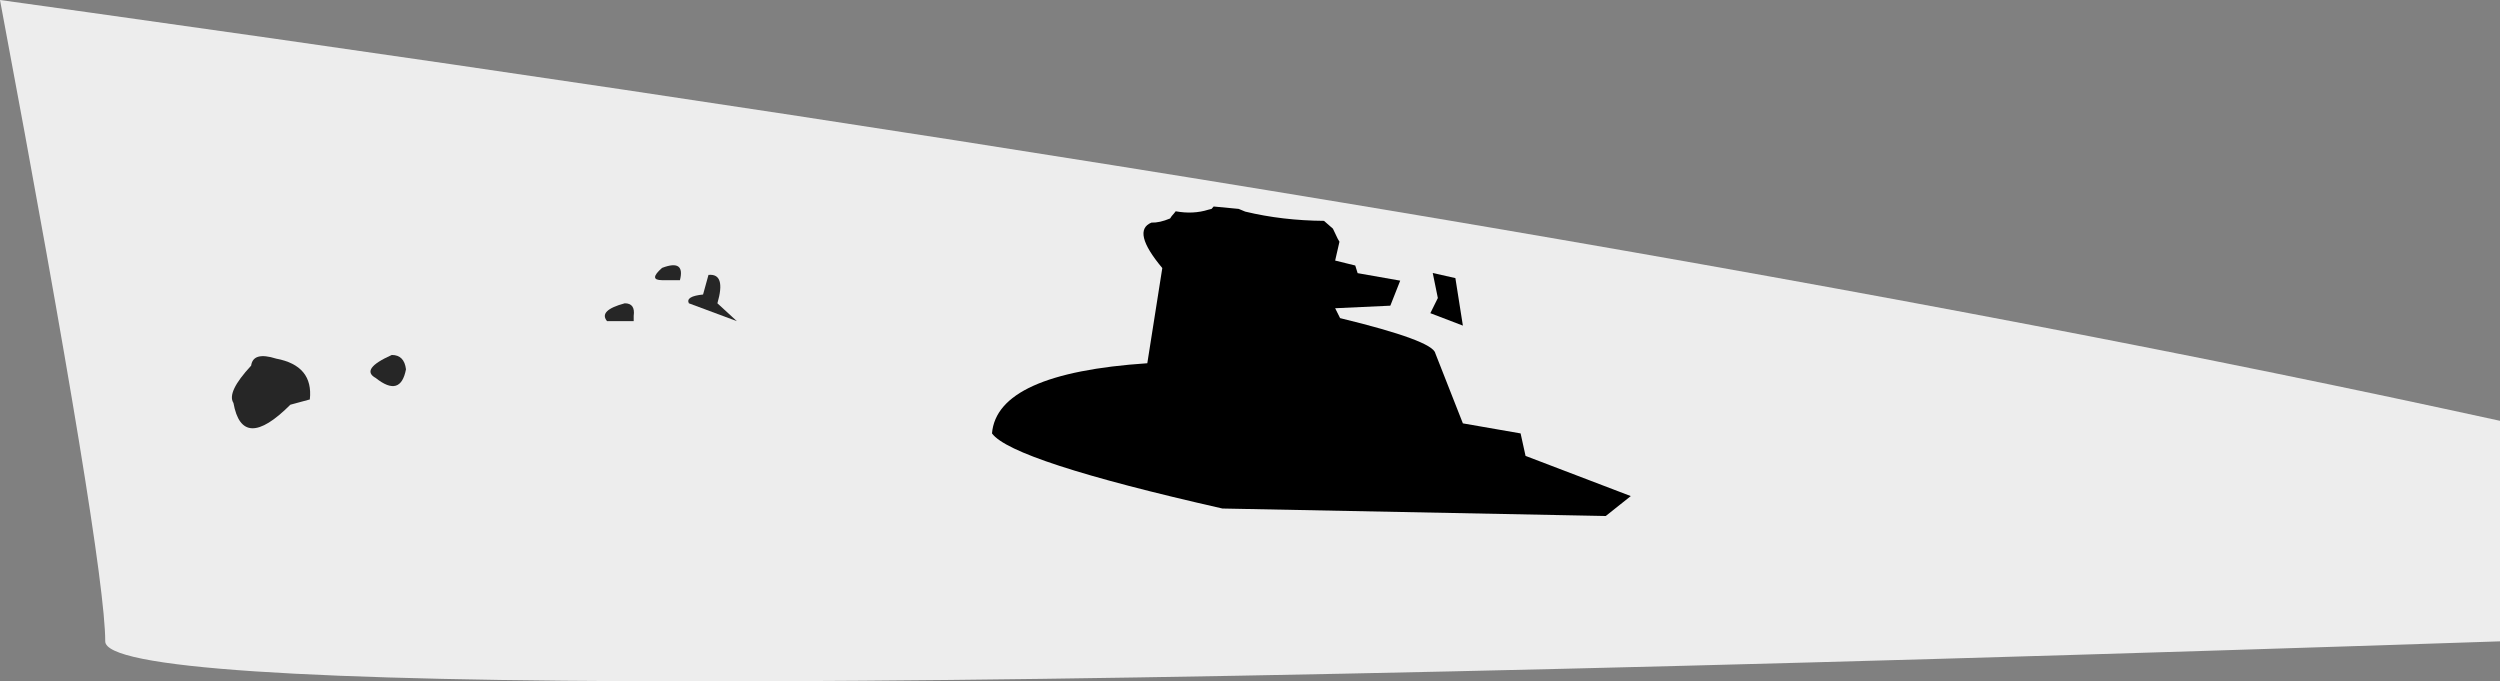 <?xml version="1.0" encoding="UTF-8" standalone="no"?>
<svg xmlns:xlink="http://www.w3.org/1999/xlink" height="213.65px" width="783.9px" xmlns="http://www.w3.org/2000/svg">
  <rect width="100%" height="100%" fill="#808080" stroke="none"/>
  <g transform="matrix(1.0, 0.0, 0.0, 1.0, 34.05, -292.35)">
    <path d="M749.85 424.3 L749.85 493.45 Q-1.05 518.55 -1.05 493.45 -1.05 468.3 -34.05 292.35 L-5.75 296.3 Q457.35 361.2 732.55 420.55 L749.85 424.3" fill="#ededed" fill-rule="evenodd" stroke="none"/>
    <path d="M415.2 377.95 L422.3 379.55 424.65 394.45 414.45 390.55 416.8 385.8 415.2 377.95" fill="#000000" fill-rule="evenodd" stroke="none"/>
    <path d="M63.1 417.6 L57.0 419.25 Q41.95 434.3 39.15 418.7 36.95 415.35 44.7 407.0 45.3 402.5 52.55 404.8 64.25 407.0 63.1 417.6" fill="#262626" fill-rule="evenodd" stroke="none"/>
    <path d="M88.8 403.65 Q92.7 403.65 93.25 408.15 91.55 417.05 83.8 410.9 78.75 408.15 88.8 403.65" fill="#262626" fill-rule="evenodd" stroke="none"/>
    <path d="M161.85 387.45 Q165.2 387.45 164.65 391.4 L164.65 393.05 156.3 393.05 Q153.5 389.7 161.85 387.45" fill="#262626" fill-rule="evenodd" stroke="none"/>
    <path d="M181.95 387.45 Q180.85 385.25 186.4 384.7 L188.1 378.55 Q193.65 378.0 190.9 387.45 L197.0 393.05 181.95 387.45" fill="#262626" fill-rule="evenodd" stroke="none"/>
    <path d="M173.55 376.35 Q180.85 373.55 179.15 380.2 L173.55 380.2 Q169.15 380.2 173.55 376.35" fill="#262626" fill-rule="evenodd" stroke="none"/>
    <path d="M345.85 357.85 L346.5 357.1 354.35 357.85 356.4 358.7 Q368.05 361.5 381.1 361.6 L383.9 364.05 385.4 367.2 385.95 368.15 384.6 374.05 390.9 375.6 391.65 378.0 405.0 380.35 401.9 388.2 384.6 389.0 386.15 392.1 Q415.2 399.15 416.0 403.1 L424.65 425.1 442.75 428.25 444.3 435.3 477.3 447.9 469.45 454.15 349.25 451.8 Q283.25 436.85 277.0 428.25 278.55 409.4 325.7 406.25 L330.4 376.4 Q320.65 364.75 327.0 362.15 329.5 362.25 332.85 360.85 L333.35 360.1 334.05 359.3 334.6 358.6 Q340.1 359.6 344.85 358.1 L345.85 357.85" fill="#000000" fill-rule="evenodd" stroke="none"/>
  </g>
</svg>
